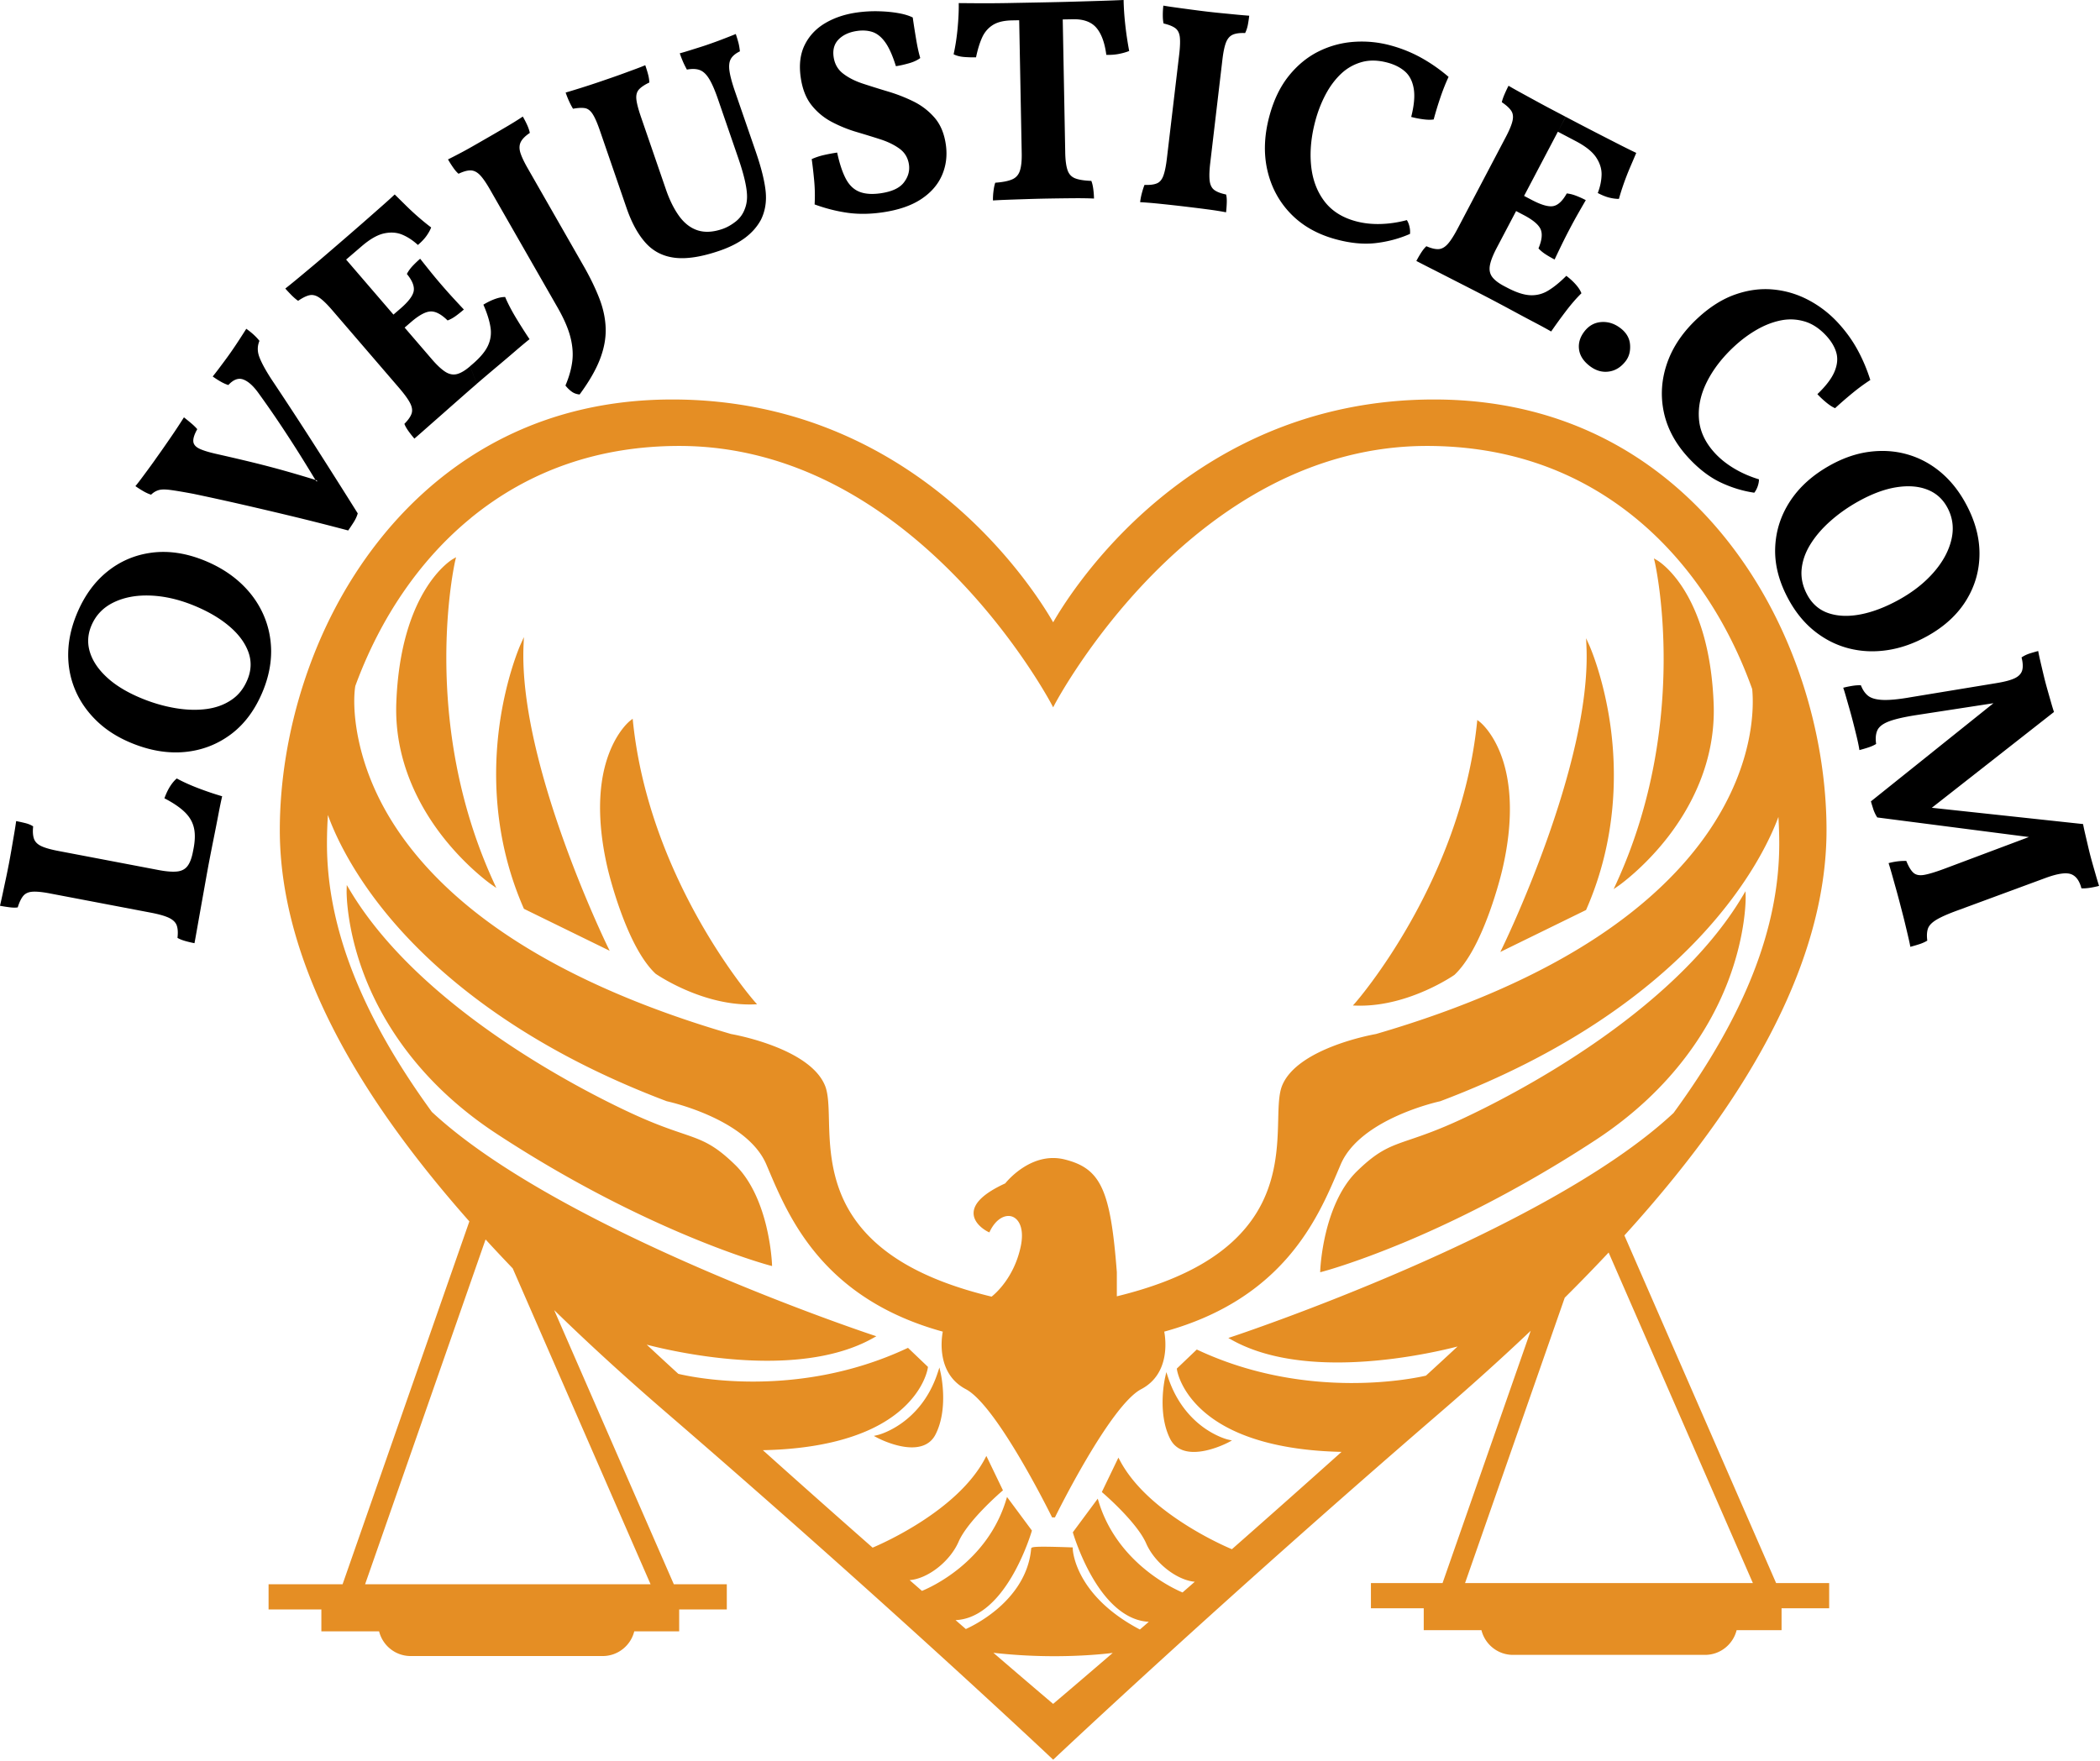 <?xml version="1.0" encoding="UTF-8"?>
<svg xmlns="http://www.w3.org/2000/svg" viewBox="0 0 651 546" xml:space="preserve" style="fill-rule:evenodd;clip-rule:evenodd;stroke-linejoin:round;stroke-miterlimit:2">
  <path d="M1114.05 662.46h-29.32l-83.84-192.15c19.66-21.65 36.62-42.62 51.06-63.13 40.23-57.12 60.63-111.26 60.63-160.9 0-26.85-4.62-55.15-13.37-81.85-9.37-28.6-22.95-54.46-40.36-76.84C1030.7 51.4 979.53 8.25 895.66 8.25c-33.26 0-65.06 6.55-94.52 19.47-23.57 10.34-45.69 24.75-65.77 42.83-29.98 27.01-46.43 54.35-50.13 60.87-3.7-6.52-20.16-33.86-50.13-60.87-20.07-18.08-42.2-32.5-65.77-42.83-29.46-12.92-61.26-19.47-94.52-19.47-83.88 0-135.04 43.14-163.19 79.34-17.41 22.38-30.99 48.23-40.36 76.84-8.75 26.7-13.37 55-13.37 81.85 0 49.64 20.4 103.78 60.63 160.9 12.71 18.05 27.38 36.46 44.11 55.37l-70.05 200.56h-40.9v13.93h29.17v12.1h31.9c1.95 7.83 9.01 13.65 17.43 13.65h106.14c8.42 0 15.49-5.83 17.43-13.65h24.82v-12.1h26.32v-13.93h-29.28l-66.11-151.53c18.75 18.31 39.34 37.14 61.92 56.61C593.06 673.1 683.71 758.65 684.62 759.5l.63.59.63-.59c.9-.85 91.55-86.39 213.19-191.31 17.9-15.44 34.56-30.48 50.04-45.17l-48.7 139.44h-39.58v13.93h29.18v12.1h31.89c1.94 7.83 9.01 13.66 17.43 13.66h106.14c8.42 0 15.49-5.83 17.44-13.66h24.83v-12.1h26.31v-13.93Zm-428.24 40.42c15.39 0 27.03-1.15 32.34-1.81-18.39 15.84-30.23 25.88-32.93 28.17-2.7-2.29-14.57-12.35-33.01-28.24 12.28 1.39 23.71 1.88 33.59 1.88h.01Zm205.427-155.075c-4.919 1.168-64.865 14.449-126.077-14.175l-.56-.26-11.03 10.53.06.46c.06.46 1.69 11.45 14.09 22.64 19.91 17.96 52.33 22.45 76.88 22.94-19.9 17.83-40.27 35.92-60.6 53.81-2.7-1.14-13.63-5.92-25.87-13.73-17.32-11.04-29.43-22.92-36-35.31l-.84-1.59-9.16 19.02.53.46c.19.16 18.83 16.14 23.96 27.91 4.76 10.91 17.01 20.37 26.88 21.22-2.29 2.01-4.56 3.98-6.77 5.92-4.49-1.87-35.89-15.99-46.33-50.11l-.53-1.73-13.76 18.58.12.43c.04.13 3.73 12.71 10.94 24.95 8.99 15.27 19.63 23.53 30.91 24.1l-4.45 3.86-.47.4c-36.22-19.03-37.09-44.26-37.09-44.51v-.87l-.88-.03c-21.98-.76-22.03-.23-22.12.83-1.41 15.75-11.21 26.98-19.19 33.63-7.59 6.33-14.92 9.8-16.9 10.68-1.85-1.6-3.74-3.24-5.68-4.92 11.34-.47 22.03-8.7 31.07-24.01 7.25-12.27 10.96-24.93 11-25.06l.13-.43-13.76-18.57-.53 1.73c-10.58 34.59-42.01 48.37-46.48 50.18-2.23-1.95-4.51-3.93-6.81-5.95 9.92-.73 22.25-10.19 27.07-21.25 5.13-11.77 23.78-27.75 23.96-27.91l.54-.46-9.16-19.02-.84 1.59c-15.24 28.76-56.93 46.96-62.02 49.1-20.21-17.78-40.6-35.89-60.65-53.87 24.61-.47 57.1-4.94 77.05-22.91 12.43-11.2 14.06-22.21 14.12-22.67l.06-.46-11.03-10.53-.56.26c-62.11 29.04-121.54 15.3-126.35 14.11-6.04-5.52-11.87-10.91-17.46-16.12 9.6 2.5 37.13 8.89 66.58 8.89 20.35 0 41.61-3.05 58.5-12.54l1.8-1.01-1.97-.65c-1.72-.57-172.69-57.32-243.65-123.34-39-53.6-57.96-102.1-57.96-148.29 0-5.22.18-10.52.53-15.83 3.09 8.71 11.79 29.25 31.79 53.85 24.42 30.04 71.21 72.54 155.41 104.35l.13.04c.44.09 44.05 9.52 54.9 34.85.44 1.02.88 2.07 1.34 3.15 11.32 26.65 30.23 71.17 96.19 89.33-.81 4.31-3.35 23.34 12.75 31.81 17.23 9.07 47.1 69.75 47.4 70.36l.25.51h1.58l.25-.51c.3-.61 30.18-61.29 47.4-70.36 16.09-8.47 13.55-27.5 12.75-31.81 65.97-18.15 84.88-62.68 96.19-89.33.46-1.08.91-2.13 1.34-3.15 10.86-25.33 54.46-34.76 54.9-34.85l.13-.04c140.25-52.99 178.89-135.59 186.82-157.13.3 4.96.46 9.91.46 14.76 0 46.35-18.78 94.59-58.4 148.86l-.33.31C956.82 468.97 785.72 525.76 784 526.33l-1.97.65 1.8 1.01c16.88 9.49 38.13 12.53 58.47 12.53 29.35 0 56.77-6.34 66.4-8.82a2452.777 2452.777 0 0 1-17.463 16.105ZM386.6 488.53l76.17 174.58H305.03l66.57-190.58c4.84 5.29 9.84 10.62 15 16Zm581.33 16.19c8.48-8.43 16.55-16.75 24.25-24.96l79.71 182.7H912.84l55.09-157.74Zm-220.159 41.132.009-.042-.02.01.011.032-.711 3.158c-.18.8-4.33 19.73 2.87 33.83 1.61 3.15 4.13 5.28 7.48 6.34 1.77.56 3.67.79 5.59.79 8.89 0 18.4-4.94 18.88-5.19l2.15-1.13-2.37-.56c-.06-.01-5.93-1.44-12.89-6.35-6.4-4.52-15.07-13.02-19.98-27.81l-1.019-3.078Zm-125.386-2.538-1.025 3.096c-9.39 28.31-32.63 34.11-32.86 34.16l-2.37.56 2.15 1.13c.48.25 9.99 5.19 18.88 5.19 1.93 0 3.82-.23 5.59-.79 3.36-1.06 5.88-3.2 7.48-6.34 7.21-14.1 3.05-33.03 2.87-33.83l-.715-3.176.005-.014-.01-.01.005.024Zm268.852 4.491.023-.005-.05.03.027-.025ZM363.36 73.84c32.34-26.48 71.15-39.91 115.35-39.91 29.85 0 59.23 7.5 87.32 22.29 22.5 11.85 44.23 28.37 64.59 49.11 34.7 35.35 53.62 71.17 53.8 71.53l.81 1.55.81-1.55c.19-.36 19.1-36.18 53.8-71.53 20.36-20.74 42.09-37.26 64.59-49.11 28.09-14.79 57.47-22.29 87.32-22.29 44.32 0 83.21 13.5 115.61 40.12 28.18 23.16 50.36 55.76 64.15 94.27.87 8.91 1.67 40.33-23.4 77.69-14.53 21.65-35.32 41.52-61.79 59.06-32.46 21.5-73.73 39.63-122.7 53.91-2.4.42-43.44 7.93-51.85 28.48-1.82 4.45-1.99 11.12-2.18 18.85-.36 14.26-.85 33.78-12.24 51.93-13.43 21.4-38.61 36.37-76.93 45.72v-13.34c-3.49-45.65-8.87-57.29-28.75-62.29-17.94-4.51-31.38 11.29-32.92 13.21-11.52 5.28-17.4 10.77-17.48 16.32-.09 6.41 7.55 10.22 7.88 10.38l.81.4.4-.81c3.59-7.18 8.72-9.17 12.22-7.94 3.55 1.24 6.91 6.35 4.7 16.65-3.69 17.22-14.11 26.07-16.07 27.6-38.72-9.34-64.12-24.36-77.64-45.89-11.39-18.15-11.88-37.67-12.24-51.93-.19-7.73-.36-14.4-2.18-18.85-8.4-20.54-49.45-28.06-51.85-28.48-52.29-15.25-95.74-34.87-129.16-58.32-26.71-18.74-47.1-39.96-60.6-63.06-18.29-31.29-19.73-60.02-17.93-71.01 13.87-37.88 35.89-69.93 63.76-92.75l-.01-.01Zm514.37 400.94c24.76-10.26 63.45-28.51 107.18-57.17 43.88-28.75 64.11-63.73 73.35-88.02 10.02-26.34 9.65-46.18 9.64-46.38l-.08-3.16-1.62 2.71c-39.15 65.74-128.96 111.07-155.56 123.4-12.63 5.85-21.12 8.75-27.94 11.07-11.45 3.9-17.75 6.05-29.58 17.58-9.78 9.53-14.77 23.89-17.24 34.25-2.67 11.19-3.05 20.28-3.05 20.37l-.05 1.23 1.19-.31c.17-.04 16.9-4.45 43.74-15.58l.02.01Zm-350.91-9.16c-2.47-10.36-7.47-24.72-17.24-34.25-11.82-11.53-18.13-13.68-29.57-17.57-6.82-2.32-15.31-5.22-27.94-11.07-26.59-12.33-116.41-57.67-155.56-123.4l-1.62-2.71-.08 3.16c0 .2-.38 20.04 9.64 46.38 9.24 24.28 29.47 59.27 73.35 88.02 83.71 54.85 150.26 72.57 150.92 72.74l1.19.31-.05-1.23c0-.09-.38-9.18-3.05-20.37l.01-.01Zm328.17-122.31c27.49 0 51.67-16.79 51.91-16.96l.1-.08c6.86-6.47 13.38-18.16 19.38-34.74 4.45-12.3 6.93-22.87 6.95-22.97 7.51-31.73 3.78-52.33-.67-64.02-4.87-12.78-11.48-17.94-11.76-18.15l-1.29-.99-.17 1.62c-9.17 88.28-66.7 154.09-67.28 154.75l-1.29 1.45 1.94.06c.73.02 1.46.04 2.18.04v-.01Zm-408.88-52.44c6 16.58 12.52 28.27 19.38 34.74l.1.08c.25.17 24.43 16.96 51.91 16.96.72 0 1.45-.01 2.18-.04l1.94-.06-1.29-1.45c-.58-.65-58.11-66.47-67.28-154.75l-.17-1.62-1.29.99c-.28.21-6.9 5.37-11.76 18.15-8.07 21.19-4.82 46.51-.68 64.02.02.11 2.51 10.67 6.96 22.97v.01Zm487.38 20.37-1.17 2.39 47.39-23.2.13-.31c17.16-39.15 16.75-76.64 13.38-101.19-3.65-26.6-11.47-44.21-11.55-44.39l-1.94-4.32.2 4.74c2.77 65.17-45.95 165.27-46.44 166.27v.01Zm-540.7-21.46 47.39 23.2-1.17-2.39c-.49-1-49.21-101.11-46.44-166.27l.2-4.74-1.94 4.32c-.08.17-7.9 17.78-11.55 44.38-3.37 24.55-3.78 62.04 13.38 101.19l.13.31Zm604.89-12.77c.14-.1 13.88-9.69 27.14-26.77 12.25-15.78 26.6-41.36 25.4-73.64-2.3-61.75-30-78.74-31.17-79.43l-1.84-1.08.49 2.07c.2.87 19.92 87.82-21.36 177.71l-1.39 3.02 2.73-1.89v.01Zm-622.87-.66 2.73 1.89-1.39-3.02c-41.28-89.89-21.56-176.84-21.36-177.71l.49-2.07-1.84 1.08c-1.18.69-28.88 17.68-31.17 79.43-1.2 32.28 13.15 57.86 25.4 73.64 13.26 17.07 27 26.67 27.14 26.77v-.01Z" style="fill:#e58e24;fill-rule:nonzero" transform="matrix(.561 0 0 .561 -57.938 119.245)"></path>
  <path d="m682.024 357.306-24.264 3.734c-3.69.59-6.45 1.24-8.28 1.96-1.83.72-2.98 1.64-3.47 2.76-.49 1.12-.6 2.51-.36 4.18-.7.43-1.51.79-2.46 1.1-.94.31-1.85.57-2.72.8-.17-1.13-.47-2.61-.91-4.41-.44-1.81-.86-3.5-1.27-5.06-.27-1.05-.59-2.2-.95-3.47s-.71-2.48-1.04-3.64c-.33-1.15-.61-2.07-.85-2.75.87-.23 1.8-.42 2.78-.58.98-.16 1.88-.22 2.69-.19.57 1.46 1.33 2.57 2.3 3.31.97.74 2.48 1.15 4.55 1.24 2.07.08 4.97-.2 8.7-.86l26.48-4.36c2.56-.42 4.46-.92 5.69-1.52 1.24-.6 2-1.42 2.29-2.45.29-1.04.22-2.37-.2-3.99.74-.5 1.53-.89 2.39-1.18.86-.28 1.78-.55 2.77-.81.14.77.34 1.74.61 2.91.27 1.17.55 2.37.84 3.59.29 1.23.54 2.25.75 3.06.23.87.51 1.91.86 3.12.34 1.21.68 2.38 1 3.51.32 1.12.6 2.03.84 2.71l-37.876 29.71 46.886 5.05c.17.89.39 1.94.68 3.17.29 1.23.57 2.44.85 3.64.28 1.2.53 2.23.76 3.1.21.81.48 1.78.8 2.91.32 1.13.65 2.26.98 3.42.33 1.15.63 2.13.9 2.93-.93.24-1.87.44-2.82.59-.95.15-1.84.21-2.65.18-.62-2.38-1.7-3.85-3.24-4.41-1.54-.56-4.12-.19-7.75 1.13l-27.07 9.99c-3.06 1.1-5.33 2.09-6.81 2.97-1.48.88-2.38 1.81-2.72 2.8-.33.98-.4 2.23-.2 3.72-.7.43-1.5.79-2.41 1.09-.92.3-1.87.58-2.85.83-.11-.66-.29-1.55-.56-2.69-.26-1.14-.56-2.41-.9-3.81-.33-1.4-.67-2.76-1.01-4.06-.34-1.3-.63-2.43-.87-3.35-.32-1.22-.69-2.61-1.13-4.17-.44-1.56-.85-3.05-1.25-4.46-.4-1.42-.74-2.55-1.02-3.41.99-.26 1.93-.44 2.83-.55.9-.11 1.79-.15 2.66-.13.7 1.74 1.43 2.96 2.2 3.66.77.7 1.88.92 3.33.67 1.45-.25 3.56-.89 6.33-1.92l26.148-9.82-46.998-6.07c-.4-.58-.78-1.33-1.14-2.26-.3-.96-.6-1.86-.83-2.73l37.984-30.434ZM124.06 402.34c.49-2.59.52-4.79.06-6.58-.45-1.8-1.43-3.4-2.93-4.82-1.5-1.42-3.56-2.8-6.17-4.15.52-1.43 1.1-2.66 1.76-3.7.66-1.03 1.35-1.85 2.07-2.45 1.88 1.03 4.09 2.03 6.62 3 2.53.97 5.01 1.81 7.45 2.52-.34 1.46-.73 3.33-1.16 5.6-.43 2.27-.91 4.7-1.43 7.29-.52 2.59-1 5.03-1.44 7.33-.3 1.59-.67 3.6-1.1 6.02-.43 2.42-.87 4.9-1.33 7.44-.45 2.54-.87 4.89-1.25 7.05s-.67 3.77-.87 4.83c-1.06-.2-2.05-.44-2.98-.71-.92-.27-1.69-.58-2.29-.94.19-1.61.11-2.9-.23-3.85-.34-.95-1.12-1.72-2.35-2.33-1.23-.6-3.11-1.14-5.65-1.63l-31.39-5.98c-2.3-.44-4.08-.61-5.35-.52-1.27.09-2.22.54-2.87 1.33-.64.79-1.2 1.97-1.68 3.53-.69.11-1.58.1-2.65-.05-1.07-.14-2.02-.29-2.85-.45.35-1.52.68-2.99.97-4.4.3-1.41.6-2.83.91-4.27.31-1.44.6-2.92.9-4.46.26-1.36.52-2.82.79-4.38.27-1.57.53-3.12.8-4.66.26-1.54.48-2.9.64-4.09 1 .19 1.97.41 2.9.64.93.24 1.72.57 2.37 1-.17 1.56-.09 2.82.24 3.8.33.98 1.09 1.75 2.26 2.31 1.18.56 2.94 1.06 5.3 1.51l31.03 5.91c2.42.46 4.34.61 5.78.46 1.44-.15 2.52-.73 3.26-1.72.74-.99 1.29-2.46 1.66-4.4l.2-1.03Zm21.54-48.94c-2.35 5.78-5.63 10.26-9.83 13.44-4.21 3.18-8.96 5.04-14.26 5.57-5.3.53-10.81-.36-16.54-2.69-4.34-1.76-7.98-4.07-10.93-6.92-2.95-2.85-5.18-6.05-6.68-9.61-1.5-3.56-2.22-7.32-2.17-11.28.05-3.96.91-7.97 2.56-12.03 2.28-5.61 5.45-10.06 9.5-13.34 4.05-3.28 8.68-5.25 13.87-5.92 5.2-.67 10.63.14 16.3 2.44 4.28 1.74 7.96 4.01 11.03 6.81 3.07 2.8 5.43 6 7.08 9.58 1.65 3.59 2.51 7.42 2.57 11.49.04 4.09-.79 8.24-2.5 12.46Zm-4.8-3.5c1.2-2.95 1.25-5.84.17-8.67-1.08-2.84-3.08-5.48-6.01-7.93-2.92-2.45-6.58-4.57-10.97-6.35-4.61-1.87-9.09-2.88-13.44-3.03-4.34-.15-8.14.58-11.38 2.18s-5.53 4.04-6.86 7.32c-1.11 2.72-1.22 5.47-.33 8.22.89 2.76 2.69 5.37 5.41 7.83 2.72 2.47 6.31 4.6 10.75 6.41 3.39 1.38 6.8 2.36 10.22 2.94 3.42.58 6.62.68 9.59.3 2.97-.38 5.57-1.31 7.79-2.81 2.26-1.49 3.93-3.63 5.06-6.41Zm477.85-24.52c-3.03-5.46-4.46-10.82-4.3-16.09.16-5.27 1.7-10.14 4.61-14.6 2.91-4.46 7.07-8.19 12.47-11.19 4.09-2.27 8.17-3.66 12.25-4.17 4.07-.51 7.97-.24 11.68.83 3.71 1.06 7.09 2.86 10.14 5.38 3.05 2.52 5.64 5.71 7.76 9.54 2.94 5.3 4.42 10.55 4.43 15.76.01 5.21-1.35 10.05-4.09 14.52-2.74 4.47-6.78 8.19-12.13 11.16-4.04 2.24-8.11 3.68-12.22 4.31-4.11.63-8.08.47-11.91-.49s-7.35-2.7-10.56-5.21c-3.21-2.51-5.92-5.76-8.13-9.75Zm5.73-1.53c1.54 2.78 3.76 4.64 6.65 5.58 2.89.94 6.2 1.04 9.94.3 3.74-.74 7.68-2.26 11.83-4.56 4.35-2.42 7.95-5.27 10.79-8.56 2.84-3.29 4.65-6.7 5.44-10.23.79-3.52.32-6.84-1.4-9.93-1.43-2.57-3.49-4.38-6.2-5.41-2.7-1.04-5.87-1.27-9.5-.7-3.63.57-7.54 2.02-11.74 4.35-3.2 1.78-6.1 3.81-8.7 6.12-2.6 2.3-4.68 4.73-6.25 7.28-1.57 2.55-2.47 5.16-2.7 7.83-.22 2.66.39 5.3 1.84 7.93Zm-462.566-35.8a556.496 556.496 0 0 0-4.654-7.58c-2.02-3.22-4.1-6.43-6.22-9.61-2.12-3.18-4.43-6.5-6.92-9.94-1.58-2.14-3.11-3.48-4.6-4.01-1.49-.54-3.02.04-4.58 1.73-.73-.22-1.5-.56-2.31-1.02-.81-.46-1.66-1-2.54-1.63.53-.65 1.1-1.39 1.72-2.2.61-.82 1.25-1.67 1.91-2.56.66-.89 1.25-1.7 1.77-2.44.83-1.18 1.72-2.49 2.67-3.95s1.73-2.67 2.34-3.64c.83.59 1.6 1.2 2.29 1.83.69.64 1.29 1.27 1.79 1.92-.67 1.58-.69 3.24-.04 4.98.65 1.74 1.88 4.02 3.71 6.85 4.54 6.79 9.01 13.63 13.41 20.51 4.4 6.88 8.87 13.93 13.39 21.15-.24.86-.64 1.74-1.19 2.63-.56.89-1.15 1.78-1.77 2.67-5.69-1.51-11.31-2.94-16.86-4.28-5.55-1.34-10.95-2.61-16.2-3.81-5.25-1.2-10.24-2.29-14.97-3.28-3.11-.58-5.48-.98-7.09-1.19-1.61-.21-2.83-.2-3.67.06-.84.25-1.61.72-2.31 1.4-.73-.22-1.51-.57-2.35-1.05a31.85 31.85 0 0 1-2.51-1.6c.46-.55 1.02-1.26 1.67-2.13.65-.87 1.34-1.8 2.09-2.82.75-1.01 1.46-2 2.14-2.95.67-.96 1.25-1.78 1.74-2.46.97-1.37 2.13-3.05 3.49-5.03 1.36-1.98 2.66-3.96 3.91-5.94.9.71 1.7 1.36 2.41 1.97.71.61 1.28 1.18 1.72 1.7-.86 1.53-1.27 2.76-1.23 3.7.03.94.62 1.7 1.75 2.28 1.13.58 3 1.16 5.6 1.74 3.67.83 7.3 1.67 10.87 2.54 3.57.87 7.19 1.82 10.86 2.86 2.785.789 5.708 1.659 8.764 2.6.546.905.972.3 0 0Zm425.676-6.83c-4.03-4.36-6.58-9.09-7.66-14.19-1.07-5.09-.72-10.18 1.05-15.24 1.77-5.07 4.95-9.72 9.53-13.95 3.75-3.46 7.61-5.89 11.59-7.28 3.98-1.39 7.9-1.91 11.75-1.54 3.85.36 7.49 1.45 10.92 3.26 3.43 1.81 6.47 4.15 9.12 7.01 2.4 2.6 4.42 5.37 6.04 8.33 1.62 2.95 2.96 6.1 4.02 9.46a59.447 59.447 0 0 0-5.41 3.96c-1.86 1.52-3.7 3.11-5.51 4.78-.79-.33-1.71-.92-2.73-1.76-1.03-.85-1.95-1.71-2.76-2.59 2.65-2.53 4.42-4.86 5.31-6.99.89-2.13 1.07-4.1.55-5.9-.52-1.8-1.56-3.54-3.11-5.22-2.08-2.25-4.32-3.73-6.74-4.44-2.41-.71-4.86-.82-7.34-.32-2.48.5-4.95 1.45-7.41 2.86s-4.78 3.13-6.99 5.17c-3.7 3.42-6.53 7.08-8.49 10.97-1.96 3.89-2.79 7.74-2.49 11.56.29 3.81 1.95 7.35 4.96 10.61 1.67 1.81 3.68 3.4 6.02 4.79 2.34 1.39 4.88 2.49 7.61 3.32.02.64-.11 1.34-.37 2.12-.26.77-.62 1.45-1.07 2.03-3.59-.52-7.09-1.6-10.51-3.22-3.4-1.63-6.7-4.16-9.88-7.59Zm-400.279-80.883c.828.817 1.741 1.721 2.739 2.703 1.33 1.31 2.67 2.55 4.03 3.72 1.36 1.17 2.6 2.17 3.73 3.02-.32.83-.8 1.7-1.44 2.6-.64.91-1.53 1.85-2.67 2.83-1.51-1.39-3.11-2.45-4.8-3.17-1.69-.72-3.57-.86-5.65-.42-2.08.44-4.41 1.77-7 4l-4.8 4.124 14.67 17.057 2.07-1.781c2.55-2.19 3.95-4.03 4.21-5.52.26-1.49-.45-3.26-2.12-5.3.45-.86 1.04-1.69 1.78-2.48.74-.78 1.52-1.53 2.34-2.24.93 1.18 1.92 2.42 2.97 3.73 1.05 1.31 2.22 2.72 3.51 4.22 1.33 1.55 2.6 2.97 3.79 4.27 1.2 1.3 2.29 2.48 3.28 3.53-.96.82-1.83 1.51-2.61 2.07-.79.56-1.6 1-2.43 1.32-1.98-1.94-3.75-2.87-5.31-2.79-1.56.08-3.54 1.15-5.95 3.22l-2.066 1.778 8.396 9.762c1.6 1.87 3.02 3.18 4.23 3.96 1.22.77 2.42 1 3.62.69 1.19-.31 2.54-1.12 4.04-2.41l2.08 5.45c-1.23 1.06-2.77 2.4-4.61 4.02-1.85 1.63-3.74 3.29-5.67 5-1.94 1.71-3.73 3.28-5.37 4.73a321.09 321.09 0 0 1-3.69 3.23c-.7-.82-1.33-1.62-1.89-2.41-.56-.79-.96-1.51-1.21-2.17 1.15-1.15 1.89-2.2 2.22-3.15.33-.95.19-2.04-.43-3.25-.61-1.21-1.76-2.8-3.44-4.76l-20.83-24.22c-1.53-1.77-2.82-3.02-3.87-3.74-1.05-.72-2.06-.97-3.04-.77-.97.2-2.16.79-3.55 1.74-.57-.38-1.24-.95-2.01-1.71-.75-.77-1.41-1.46-1.96-2.1.95-.74 2.09-1.66 3.43-2.77 1.34-1.11 2.76-2.29 4.25-3.54 1.5-1.25 2.93-2.46 4.29-3.63 1.213-1.043 2.266-1.951 3.161-2.717l-.001-.003c3.46-2.97 6.4-5.53 8.84-7.66 2.44-2.14 4.46-3.92 6.08-5.35 1.61-1.42 2.9-2.59 3.86-3.5l.801.787ZM244.9 221.6c2.06 3.59 3.7 6.97 4.93 10.14 1.23 3.17 1.89 6.28 1.98 9.34.09 3.06-.5 6.25-1.78 9.57-1.28 3.32-3.38 6.96-6.3 10.92-.95-.08-1.78-.38-2.49-.91a9.612 9.612 0 0 1-1.9-1.87c1.09-2.56 1.79-5.02 2.1-7.38.31-2.36.13-4.88-.55-7.57-.68-2.69-2.01-5.78-4.01-9.27l-20.93-36.55c-1.22-2.13-2.28-3.65-3.18-4.56-.9-.9-1.85-1.36-2.86-1.37-1.01-.01-2.24.34-3.71 1.04-.54-.45-1.1-1.1-1.68-1.94a33.61 33.61 0 0 1-1.59-2.51c.97-.48 2.12-1.07 3.45-1.77 1.33-.69 2.73-1.46 4.18-2.29 1.46-.83 2.81-1.61 4.06-2.33 1.98-1.13 4.07-2.35 6.26-3.64 2.2-1.29 3.94-2.38 5.24-3.26.54.94 1 1.83 1.38 2.68.38.85.65 1.65.8 2.39-1.4.94-2.33 1.87-2.8 2.8-.47.93-.52 2.01-.16 3.25.37 1.24 1.12 2.85 2.25 4.83l17.31 30.26Zm-31 12.12c1.25-.76 2.46-1.35 3.64-1.77 1.18-.42 2.22-.62 3.11-.6.83 1.98 1.95 4.12 3.34 6.44 1.4 2.32 2.81 4.53 4.22 6.64-1.13.89-2.59 2.11-4.39 3.66-1.8 1.55-3.74 3.2-5.83 4.95-2.09 1.76-4.14 3.5-6.14 5.22l-2.08-5.45.82-.7c2.36-2.03 3.96-3.96 4.77-5.77.82-1.81 1.06-3.72.72-5.72-.32-2.01-1.05-4.31-2.18-6.9Zm342.95 19.01c-1.95-1.5-3.05-3.22-3.3-5.15-.25-1.94.3-3.78 1.65-5.54 1.39-1.81 3.15-2.78 5.27-2.93 2.12-.15 4.11.49 5.96 1.92 1.81 1.39 2.79 3.09 2.94 5.1.15 2.01-.3 3.71-1.36 5.09-1.46 1.9-3.23 2.99-5.29 3.25-2.06.27-4.01-.31-5.87-1.74Zm-29.01-36.236c-1.026 1.998-1.657 3.655-1.91 4.986-.27 1.42-.04 2.62.69 3.62.73.99 1.97 1.95 3.72 2.87l.96.5c2.76 1.45 5.13 2.23 7.12 2.32 1.98.09 3.85-.38 5.58-1.44 1.74-1.05 3.61-2.57 5.61-4.57 1.16.88 2.16 1.8 2.98 2.74.82.94 1.39 1.83 1.7 2.67-1.53 1.5-3.12 3.33-4.76 5.48-1.64 2.15-3.18 4.28-4.62 6.37-1.25-.72-2.92-1.64-5.02-2.74-2.1-1.1-4.35-2.3-6.75-3.6-2.4-1.3-4.77-2.56-7.11-3.79-1.43-.75-3.25-1.69-5.44-2.81l-6.73-3.44c-2.3-1.18-4.42-2.26-6.38-3.25-1.95-.99-3.41-1.74-4.36-2.24.5-.96 1.02-1.84 1.54-2.65.53-.81 1.05-1.45 1.57-1.92 1.49.65 2.74.95 3.75.9 1.01-.05 1.96-.58 2.87-1.59.91-1.01 1.96-2.66 3.16-4.95l14.87-28.28c1.09-2.07 1.77-3.73 2.05-4.97.28-1.24.15-2.28-.4-3.11-.55-.83-1.52-1.72-2.92-2.66.15-.67.43-1.5.86-2.5.43-.99.84-1.86 1.23-2.6 1.03.61 2.31 1.34 3.84 2.17 1.52.84 3.14 1.72 4.86 2.66 1.71.94 3.36 1.82 4.96 2.66 1.58.835 2.934 1.541 4.04 2.129a1179.32 1179.32 0 0 0 10 5.211c2.88 1.48 5.29 2.71 7.21 3.69 1.92.97 3.48 1.74 4.68 2.3-.56 1.33-1.21 2.85-1.95 4.57-.73 1.72-1.39 3.42-1.98 5.11-.59 1.69-1.07 3.22-1.44 4.58-.89.01-1.87-.12-2.95-.38s-2.29-.75-3.61-1.44c.74-1.92 1.13-3.79 1.18-5.63.05-1.84-.51-3.64-1.68-5.41s-3.27-3.45-6.3-5.04l-5.571-2.928 2.431-4.622-.02-.011-2.411 4.633-10.473 19.905 2.404 1.263c2.97 1.56 5.2 2.19 6.68 1.89 1.48-.3 2.86-1.61 4.15-3.92.96.1 1.95.35 2.96.75 1 .38 1.98.83 2.94 1.33-.75 1.3-1.55 2.68-2.38 4.14-.83 1.46-1.71 3.06-2.63 4.82-.95 1.81-1.81 3.51-2.58 5.1-.77 1.59-1.47 3.04-2.08 4.35-1.12-.59-2.08-1.14-2.88-1.67-.81-.53-1.51-1.12-2.12-1.77 1.07-2.55 1.29-4.54.65-5.97-.64-1.42-2.37-2.87-5.18-4.35l-2.406-1.264-5.994 11.394-.21.404Zm-229.5-30.204c1.68 4.88 2.7 8.94 3.05 12.18.35 3.24-.12 6.2-1.42 8.87-1.16 2.17-2.81 4.06-4.95 5.66-2.15 1.6-4.78 2.93-7.9 4-5.45 1.87-10.02 2.61-13.71 2.2-3.69-.41-6.74-1.93-9.14-4.56-2.4-2.63-4.4-6.28-6-10.93l-8.23-23.91c-.82-2.38-1.57-4.11-2.26-5.17-.68-1.06-1.48-1.68-2.39-1.84-.91-.16-2.15-.1-3.7.18-.42-.68-.83-1.46-1.23-2.34-.4-.88-.75-1.77-1.06-2.68 1.15-.33 2.73-.81 4.74-1.44 2-.63 4.03-1.29 6.07-1.99l3.49-1.2c1.3-.45 2.63-.92 3.98-1.42 1.35-.5 2.59-.95 3.72-1.37 1.12-.42 2.02-.77 2.68-1.06.33.97.62 1.88.85 2.75.24.87.38 1.74.42 2.61-1.47.7-2.54 1.42-3.21 2.15-.67.74-.94 1.74-.82 3s.59 3.08 1.41 5.47l7.76 22.55c1.15 3.35 2.54 6.12 4.15 8.33 1.62 2.2 3.53 3.66 5.73 4.36 2.21.7 4.76.55 7.65-.44 1.36-.47 2.71-1.22 4.03-2.25a8.677 8.677 0 0 0 2.88-3.94c.44-1.1.68-2.31.7-3.62.03-1.31-.18-2.97-.62-4.97-.44-2.01-1.16-4.49-2.18-7.44l-6.21-18.04c-.96-2.78-1.87-4.88-2.74-6.29-.87-1.42-1.83-2.32-2.89-2.72-1.06-.4-2.39-.45-4-.15-.5-.91-.93-1.77-1.28-2.61-.35-.83-.66-1.64-.93-2.44.76-.2 1.65-.46 2.68-.78 1.03-.32 2.1-.66 3.22-1.01s2.1-.67 2.95-.97c1.47-.51 3-1.06 4.57-1.67 1.57-.6 2.88-1.12 3.94-1.55.29.85.55 1.7.78 2.54.23.84.39 1.79.5 2.83-1.36.66-2.3 1.44-2.81 2.35-.51.91-.65 2.16-.42 3.76.23 1.6.81 3.74 1.73 6.4l6.42 18.61Zm179.79 27.15c-5.73-1.56-10.4-4.22-14.01-7.97-3.61-3.75-6.01-8.24-7.2-13.48-1.19-5.23-.96-10.86.68-16.88 1.34-4.92 3.33-9.03 5.97-12.32 2.64-3.29 5.69-5.8 9.14-7.54 3.46-1.73 7.12-2.74 10.99-3.02 3.87-.28 7.69.09 11.45 1.11 3.42.93 6.59 2.22 9.54 3.86 2.94 1.64 5.75 3.6 8.42 5.89-.88 1.87-1.71 3.95-2.49 6.23-.78 2.28-1.49 4.6-2.13 6.97-.85.14-1.93.13-3.25-.05-1.32-.17-2.56-.42-3.72-.73.9-3.55 1.17-6.46.79-8.74-.38-2.28-1.26-4.04-2.66-5.3-1.4-1.25-3.2-2.18-5.4-2.78-2.95-.8-5.64-.87-8.06-.19-2.42.68-4.56 1.88-6.4 3.62-1.84 1.74-3.43 3.86-4.76 6.35-1.33 2.5-2.39 5.19-3.18 8.09-1.32 4.86-1.78 9.46-1.38 13.8.4 4.34 1.74 8.05 4.01 11.12 2.27 3.08 5.55 5.2 9.83 6.36 2.37.65 4.92.94 7.65.87 2.72-.07 5.46-.47 8.21-1.21.35.53.62 1.2.81 1.99.19.8.24 1.56.17 2.29-3.32 1.46-6.86 2.41-10.62 2.85-3.75.44-7.89.04-12.4-1.19Zm-140.65-8.32c-3.86.55-7.48.58-10.85.09-3.37-.49-6.72-1.35-10.05-2.57a50 50 0 0 0-.13-7.34c-.23-2.45-.48-4.69-.77-6.71 1.14-.52 2.41-.95 3.82-1.27 1.41-.32 2.77-.57 4.07-.76.72 3.35 1.6 6.03 2.64 8.03 1.04 2 2.43 3.37 4.17 4.09 1.74.72 3.95.89 6.62.51 3.5-.5 5.92-1.61 7.25-3.35 1.33-1.73 1.85-3.58 1.58-5.54-.3-2.08-1.26-3.71-2.88-4.91-1.62-1.19-3.61-2.17-5.96-2.93-2.35-.76-4.84-1.52-7.46-2.3-2.63-.78-5.17-1.81-7.62-3.1a19.573 19.573 0 0 1-6.28-5.2c-1.73-2.18-2.85-5.05-3.36-8.61-.56-3.92-.14-7.28 1.25-10.09 1.39-2.8 3.49-5.04 6.32-6.72 2.82-1.67 6.1-2.78 9.85-3.31 2.2-.31 4.39-.44 6.58-.39 2.19.05 4.21.23 6.08.55 1.86.31 3.41.77 4.65 1.38.3 2.14.66 4.41 1.06 6.8.4 2.4.83 4.32 1.27 5.77-.88.67-2.05 1.22-3.54 1.64-1.49.42-2.82.72-4.01.89-1.01-3.25-2.1-5.7-3.27-7.35-1.17-1.65-2.48-2.72-3.91-3.22-1.43-.49-3.04-.61-4.82-.36-2.44.35-4.34 1.21-5.72 2.59s-1.91 3.2-1.59 5.45c.31 2.2 1.3 3.94 2.97 5.21 1.67 1.28 3.72 2.32 6.17 3.12 2.45.8 5.05 1.62 7.8 2.44 2.75.82 5.38 1.86 7.9 3.1 2.51 1.25 4.67 2.93 6.49 5.03 1.81 2.11 2.97 4.88 3.46 8.33.48 3.39.08 6.55-1.2 9.49-1.28 2.94-3.44 5.41-6.49 7.42-3.09 2.03-7.1 3.39-12.09 4.1Zm92.13-49.05c.27-2.32.33-4.11.18-5.37-.16-1.26-.64-2.17-1.44-2.75-.81-.58-2-1.05-3.59-1.42-.16-.68-.24-1.54-.24-2.57 0-1.03.06-2.02.17-2.97 1.07.19 2.39.39 3.96.6 1.57.22 3.22.44 4.95.67 1.72.23 3.27.43 4.64.59 1.37.16 2.83.32 4.38.47 1.55.15 3.09.3 4.61.45 1.52.15 2.88.26 4.08.35-.12 1.01-.26 1.96-.43 2.85-.17.89-.45 1.73-.84 2.53-1.62-.07-2.9.1-3.82.5-.92.41-1.62 1.2-2.09 2.38-.47 1.18-.84 2.94-1.12 5.26l-3.8 32.27c-.27 2.32-.32 4.15-.15 5.47.18 1.32.68 2.27 1.52 2.85.84.58 2.02 1.02 3.56 1.33.17.62.24 1.45.21 2.47-.03 1.02-.1 2.04-.22 3.05-1.54-.3-3.4-.6-5.6-.89-2.2-.29-4.52-.58-6.97-.87-2.44-.29-4.93-.57-7.47-.83-2.54-.27-4.74-.45-6.6-.55.11-.95.3-1.93.57-2.92.27-1 .53-1.81.79-2.44 1.62.07 2.89-.08 3.81-.46.92-.37 1.6-1.18 2.05-2.43.45-1.25.81-3.03 1.08-5.35l3.82-32.27Zm-52.095-10.494c-2.409.074-4.32.553-5.725 1.454-1.45.93-2.55 2.22-3.3 3.89s-1.37 3.7-1.87 6.11c-1.2.02-2.43-.01-3.69-.11-1.26-.1-2.35-.38-3.26-.84.55-2.47.97-5.16 1.24-8.08s.39-5.51.35-7.79c2.1.02 4.38.04 6.84.05 2.46.01 5.21-.01 8.24-.06 3.03-.06 6.55-.12 10.57-.2 3.72-.07 7.11-.15 10.17-.24 3.06-.09 5.86-.17 8.41-.25 2.55-.08 4.84-.17 6.88-.26.04 2.34.21 4.86.5 7.55.29 2.69.7 5.45 1.23 8.26-.95.38-2.01.68-3.18.91-1.17.23-2.47.33-3.91.3-.49-3.77-1.52-6.57-3.08-8.4s-4-2.72-7.3-2.65l-3.131.058.771 41.212c.04 2.34.27 4.15.69 5.43.41 1.28 1.2 2.15 2.34 2.61 1.15.46 2.83.73 5.06.81.25.6.45 1.4.59 2.42.14 1.02.22 2.04.24 3.06-1.8-.09-3.99-.12-6.57-.1-2.58.02-5.34.06-8.28.11-1.92.04-3.93.09-6.03.16s-4.05.13-5.85.2c-1.8.06-3.33.14-4.59.22-.02-.96.04-1.95.17-2.97.13-1.02.31-1.87.54-2.53 2.22-.16 3.94-.49 5.16-1 1.22-.5 2.04-1.4 2.47-2.7.43-1.3.62-3.12.57-5.46l-.781-41.222-2.249.042-.235.006Z" style="fill-rule:nonzero" transform="translate(-64.05 -139.25)"></path>
</svg>
